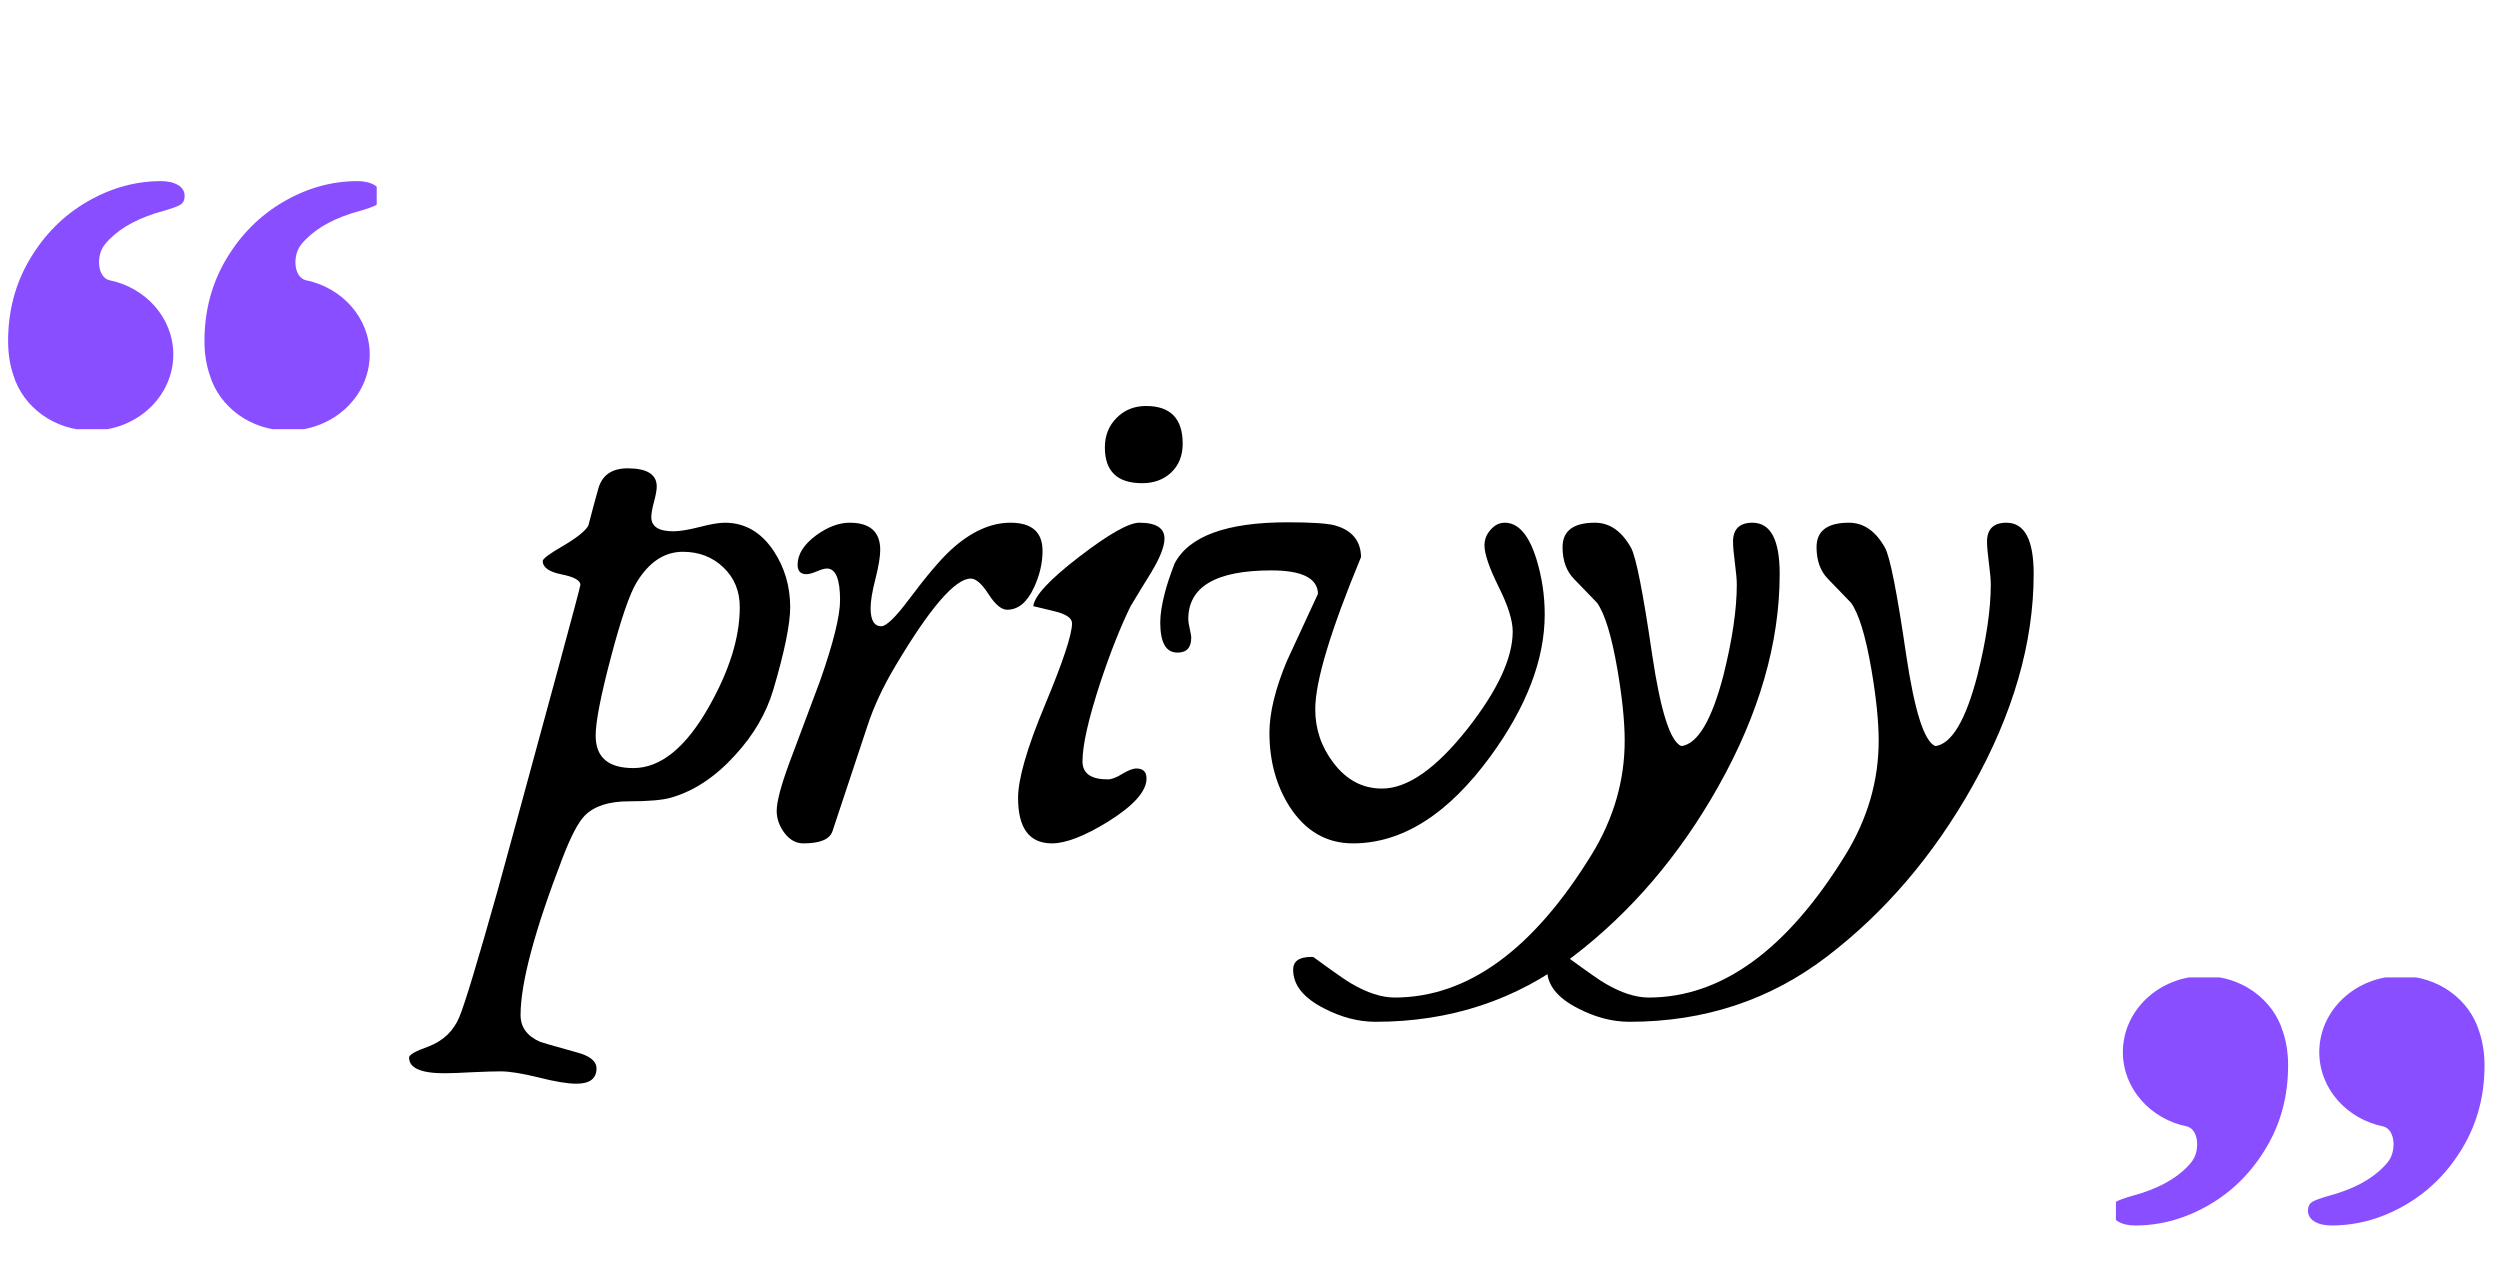 <svg xmlns="http://www.w3.org/2000/svg" xmlns:xlink="http://www.w3.org/1999/xlink" width="249" zoomAndPan="magnify" viewBox="0 0 186.75 95.25" height="127" preserveAspectRatio="xMidYMid meet" version="1.0"><defs><g/><clipPath id="0126e8b9eb"><path d="M 158.059 73.012 L 185.594 73.012 L 185.594 91.613 L 158.059 91.613 Z M 158.059 73.012 " clip-rule="nonzero"/></clipPath><clipPath id="dac39ab4b4"><path d="M 0.605 13.461 L 28.141 13.461 L 28.141 32.062 L 0.605 32.062 Z M 0.605 13.461 " clip-rule="nonzero"/></clipPath></defs><g fill="#000000" fill-opacity="1"><g transform="translate(35.652, 63)"><g><path d="M 23.375 -17.641 C 23.375 -16.379 22.957 -14.336 22.125 -11.516 C 21.602 -9.734 20.641 -8.082 19.234 -6.562 C 17.785 -4.969 16.207 -3.922 14.5 -3.422 C 13.863 -3.234 12.801 -3.141 11.312 -3.141 C 9.82 -3.141 8.723 -2.781 8.016 -2.062 C 7.535 -1.562 6.988 -0.516 6.375 1.078 C 4.281 6.516 3.234 10.43 3.234 12.828 C 3.234 13.734 3.723 14.398 4.703 14.828 C 4.723 14.848 5.629 15.109 7.422 15.609 C 8.41 15.867 8.906 16.27 8.906 16.812 C 8.906 17.57 8.406 17.953 7.406 17.953 C 6.75 17.953 5.805 17.797 4.578 17.484 C 3.348 17.18 2.406 17.031 1.75 17.031 C 1.289 17.031 0.594 17.051 -0.344 17.094 C -1.281 17.145 -1.984 17.172 -2.453 17.172 C -4.211 17.172 -5.094 16.781 -5.094 16 C -5.094 15.789 -4.609 15.516 -3.641 15.172 C -2.547 14.754 -1.781 14.023 -1.344 12.984 C -0.914 11.953 0.039 8.785 1.531 3.484 C 1.906 2.141 3.426 -3.438 6.094 -13.25 C 7.164 -17.195 7.703 -19.219 7.703 -19.312 C 7.703 -19.645 7.234 -19.906 6.297 -20.094 C 5.359 -20.281 4.891 -20.613 4.891 -21.094 C 4.891 -21.258 5.383 -21.629 6.375 -22.203 C 7.426 -22.816 8.066 -23.328 8.297 -23.734 C 8.535 -24.66 8.785 -25.586 9.047 -26.516 C 9.336 -27.516 10.066 -28.016 11.234 -28.016 C 12.68 -28.016 13.406 -27.562 13.406 -26.656 C 13.406 -26.395 13.336 -26.016 13.203 -25.516 C 13.066 -25.016 13 -24.633 13 -24.375 C 13 -23.664 13.551 -23.312 14.656 -23.312 C 15.102 -23.312 15.742 -23.414 16.578 -23.625 C 17.41 -23.844 18.051 -23.953 18.5 -23.953 C 19.988 -23.953 21.203 -23.25 22.141 -21.844 C 22.961 -20.602 23.375 -19.203 23.375 -17.641 Z M 19.609 -17.641 C 19.609 -18.848 19.203 -19.836 18.391 -20.609 C 17.578 -21.391 16.566 -21.781 15.359 -21.781 C 13.984 -21.781 12.832 -21.02 11.906 -19.5 C 11.383 -18.645 10.742 -16.781 9.984 -13.906 C 9.223 -11.031 8.844 -9.078 8.844 -8.047 C 8.844 -6.43 9.781 -5.625 11.656 -5.625 C 13.695 -5.625 15.582 -7.156 17.312 -10.219 C 18.844 -12.926 19.609 -15.398 19.609 -17.641 Z M 19.609 -17.641 "/></g></g></g><g fill="#000000" fill-opacity="1"><g transform="translate(57.128, 63)"><g><path d="M 20.75 -21.844 C 20.75 -20.938 20.535 -20.023 20.109 -19.109 C 19.598 -18.004 18.93 -17.453 18.109 -17.453 C 17.68 -17.453 17.219 -17.836 16.719 -18.609 C 16.219 -19.391 15.773 -19.781 15.391 -19.781 C 14.223 -19.781 12.348 -17.609 9.766 -13.266 C 8.836 -11.711 8.133 -10.203 7.656 -8.734 L 5.062 -0.922 C 4.863 -0.305 4.141 0 2.891 0 C 2.336 0 1.863 -0.258 1.469 -0.781 C 1.082 -1.301 0.891 -1.848 0.891 -2.422 C 0.891 -3.109 1.207 -4.312 1.844 -6.031 C 2.602 -8.07 3.363 -10.102 4.125 -12.125 C 5.125 -14.969 5.625 -16.984 5.625 -18.172 C 5.625 -19.742 5.297 -20.531 4.641 -20.531 C 4.461 -20.531 4.207 -20.457 3.875 -20.312 C 3.551 -20.176 3.297 -20.109 3.109 -20.109 C 2.672 -20.109 2.453 -20.344 2.453 -20.812 C 2.453 -21.594 2.914 -22.328 3.844 -23.016 C 4.707 -23.641 5.539 -23.953 6.344 -23.953 C 7.863 -23.953 8.625 -23.273 8.625 -21.922 C 8.625 -21.422 8.504 -20.695 8.266 -19.75 C 8.023 -18.812 7.906 -18.086 7.906 -17.578 C 7.906 -16.672 8.172 -16.219 8.703 -16.219 C 9.078 -16.219 9.766 -16.883 10.766 -18.219 C 12.098 -20 13.156 -21.242 13.938 -21.953 C 15.406 -23.285 16.879 -23.953 18.359 -23.953 C 19.953 -23.953 20.75 -23.25 20.75 -21.844 Z M 20.75 -21.844 "/></g></g></g><g fill="#000000" fill-opacity="1"><g transform="translate(75.128, 63)"><g><path d="M 13.219 -29.859 C 13.219 -28.961 12.93 -28.242 12.359 -27.703 C 11.797 -27.172 11.07 -26.906 10.188 -26.906 C 8.332 -26.906 7.406 -27.797 7.406 -29.578 C 7.406 -30.461 7.695 -31.195 8.281 -31.781 C 8.863 -32.375 9.598 -32.672 10.484 -32.672 C 12.305 -32.672 13.219 -31.734 13.219 -29.859 Z M 11.859 -22.766 C 11.859 -22.172 11.52 -21.316 10.844 -20.203 C 10.332 -19.379 9.828 -18.551 9.328 -17.719 C 8.578 -16.188 7.82 -14.281 7.062 -12 C 6.176 -9.289 5.734 -7.332 5.734 -6.125 C 5.734 -5.227 6.363 -4.781 7.625 -4.781 C 7.906 -4.781 8.266 -4.914 8.703 -5.188 C 9.148 -5.457 9.504 -5.594 9.766 -5.594 C 10.266 -5.594 10.516 -5.344 10.516 -4.844 C 10.516 -3.895 9.566 -2.828 7.672 -1.641 C 5.898 -0.547 4.492 0 3.453 0 C 1.766 0 0.922 -1.129 0.922 -3.391 C 0.922 -4.816 1.594 -7.141 2.938 -10.359 C 4.281 -13.578 4.953 -15.602 4.953 -16.438 C 4.953 -16.812 4.551 -17.102 3.75 -17.312 C 2.656 -17.57 2.094 -17.707 2.062 -17.719 C 2.133 -18.477 3.273 -19.707 5.484 -21.406 C 7.691 -23.102 9.191 -23.953 9.984 -23.953 C 11.234 -23.953 11.859 -23.555 11.859 -22.766 Z M 11.859 -22.766 "/></g></g></g><g fill="#000000" fill-opacity="1"><g transform="translate(87.093, 63)"><g><path d="M 28.297 -17.109 C 28.297 -13.754 26.953 -10.227 24.266 -6.531 C 21.086 -2.176 17.656 0 13.969 0 C 12 0 10.422 -0.914 9.234 -2.75 C 8.234 -4.332 7.734 -6.172 7.734 -8.266 C 7.734 -9.734 8.16 -11.504 9.016 -13.578 C 9.797 -15.266 10.578 -16.953 11.359 -18.641 C 11.336 -19.805 10.176 -20.391 7.875 -20.391 C 3.738 -20.391 1.672 -19.176 1.672 -16.75 C 1.672 -16.582 1.707 -16.344 1.781 -16.031 C 1.852 -15.727 1.891 -15.504 1.891 -15.359 C 1.891 -14.617 1.547 -14.25 0.859 -14.25 C 0.004 -14.25 -0.422 -15 -0.422 -16.5 C -0.422 -17.113 -0.305 -17.852 -0.078 -18.719 C 0.047 -19.227 0.285 -19.953 0.641 -20.891 C 1.711 -22.953 4.531 -23.984 9.094 -23.984 C 10.82 -23.984 11.984 -23.91 12.578 -23.766 C 13.891 -23.41 14.555 -22.617 14.578 -21.391 C 12.297 -15.891 11.156 -12.098 11.156 -10.016 C 11.156 -8.535 11.609 -7.203 12.516 -6.016 C 13.484 -4.734 14.691 -4.094 16.141 -4.094 C 18.047 -4.094 20.176 -5.582 22.531 -8.562 C 24.781 -11.426 25.906 -13.848 25.906 -15.828 C 25.906 -16.66 25.551 -17.781 24.844 -19.188 C 24.145 -20.602 23.797 -21.629 23.797 -22.266 C 23.797 -22.691 23.945 -23.078 24.25 -23.422 C 24.551 -23.773 24.906 -23.953 25.312 -23.953 C 26.332 -23.953 27.125 -23.035 27.688 -21.203 C 28.094 -19.867 28.297 -18.504 28.297 -17.109 Z M 28.297 -17.109 "/></g></g></g><g fill="#000000" fill-opacity="1"><g transform="translate(113.52, 63)"><g><path d="M 19.422 -20.141 C 19.422 -14.984 17.891 -9.68 14.828 -4.234 C 11.93 0.91 8.316 5.141 3.984 8.453 C -0.266 11.703 -5.18 13.328 -10.766 13.328 C -12.047 13.328 -13.328 12.992 -14.609 12.328 C -16.148 11.547 -16.922 10.582 -16.922 9.438 C -16.922 8.801 -16.473 8.484 -15.578 8.484 L -15.422 8.484 C -13.836 9.641 -12.891 10.301 -12.578 10.469 C -11.391 11.164 -10.312 11.516 -9.344 11.516 C -3.895 11.516 1.016 7.945 5.391 0.812 C 7.023 -1.863 7.844 -4.691 7.844 -7.672 C 7.844 -9.109 7.66 -10.891 7.297 -13.016 C 6.867 -15.504 6.363 -17.156 5.781 -17.969 C 5.77 -17.988 5.195 -18.582 4.062 -19.75 C 3.488 -20.332 3.203 -21.125 3.203 -22.125 C 3.203 -23.344 4.008 -23.953 5.625 -23.953 C 6.719 -23.953 7.613 -23.332 8.312 -22.094 C 8.688 -21.426 9.219 -18.738 9.906 -14.031 C 10.531 -9.852 11.254 -7.598 12.078 -7.266 C 13.297 -7.43 14.344 -9.191 15.219 -12.547 C 15.883 -15.203 16.219 -17.469 16.219 -19.344 C 16.219 -19.688 16.172 -20.219 16.078 -20.938 C 15.984 -21.656 15.938 -22.188 15.938 -22.531 C 15.938 -23.477 16.422 -23.953 17.391 -23.953 C 18.742 -23.953 19.422 -22.68 19.422 -20.141 Z M 19.422 -20.141 "/></g></g></g><g fill="#000000" fill-opacity="1"><g transform="translate(132.493, 63)"><g><path d="M 19.422 -20.141 C 19.422 -14.984 17.891 -9.68 14.828 -4.234 C 11.93 0.91 8.316 5.141 3.984 8.453 C -0.266 11.703 -5.18 13.328 -10.766 13.328 C -12.047 13.328 -13.328 12.992 -14.609 12.328 C -16.148 11.547 -16.922 10.582 -16.922 9.438 C -16.922 8.801 -16.473 8.484 -15.578 8.484 L -15.422 8.484 C -13.836 9.641 -12.891 10.301 -12.578 10.469 C -11.391 11.164 -10.312 11.516 -9.344 11.516 C -3.895 11.516 1.016 7.945 5.391 0.812 C 7.023 -1.863 7.844 -4.691 7.844 -7.672 C 7.844 -9.109 7.66 -10.891 7.297 -13.016 C 6.867 -15.504 6.363 -17.156 5.781 -17.969 C 5.77 -17.988 5.195 -18.582 4.062 -19.75 C 3.488 -20.332 3.203 -21.125 3.203 -22.125 C 3.203 -23.344 4.008 -23.953 5.625 -23.953 C 6.719 -23.953 7.613 -23.332 8.312 -22.094 C 8.688 -21.426 9.219 -18.738 9.906 -14.031 C 10.531 -9.852 11.254 -7.598 12.078 -7.266 C 13.297 -7.43 14.344 -9.191 15.219 -12.547 C 15.883 -15.203 16.219 -17.469 16.219 -19.344 C 16.219 -19.688 16.172 -20.219 16.078 -20.938 C 15.984 -21.656 15.938 -22.188 15.938 -22.531 C 15.938 -23.477 16.422 -23.953 17.391 -23.953 C 18.742 -23.953 19.422 -22.68 19.422 -20.141 Z M 19.422 -20.141 "/></g></g></g><g clip-path="url(#0126e8b9eb)"><path fill="#894eff" d="M 174.168 91.543 C 176.082 91.543 177.922 91.031 179.684 90.008 C 181.445 88.984 182.871 87.559 183.961 85.73 C 185.047 83.902 185.594 81.859 185.594 79.594 C 185.594 78.664 185.457 77.812 185.195 77.043 C 184.473 74.66 182.125 72.91 179.34 72.91 C 175.977 72.91 173.25 75.457 173.25 78.594 C 173.25 81.324 175.312 83.605 178.062 84.152 C 178.961 84.426 178.996 86.035 178.387 86.781 L 178.391 86.785 C 178.285 86.914 178.172 87.043 178.051 87.168 C 177.117 88.125 175.758 88.844 173.973 89.324 C 173.363 89.496 172.949 89.648 172.73 89.777 C 172.516 89.91 172.406 90.129 172.406 90.434 C 172.406 90.781 172.57 91.051 172.895 91.25 C 173.223 91.445 173.645 91.543 174.168 91.543 Z M 159.5 91.543 C 161.414 91.543 163.25 91.031 165.016 90.008 C 166.777 88.984 168.203 87.559 169.289 85.73 C 170.379 83.902 170.922 81.859 170.922 79.594 C 170.922 78.664 170.789 77.812 170.527 77.043 C 169.801 74.66 167.453 72.91 164.668 72.91 C 161.305 72.91 158.578 75.457 158.578 78.594 C 158.578 81.324 160.645 83.605 163.395 84.152 C 164.289 84.426 164.328 86.035 163.719 86.781 L 163.719 86.785 C 163.613 86.914 163.504 87.043 163.383 87.168 C 162.445 88.125 161.086 88.844 159.301 89.324 C 158.691 89.496 158.281 89.648 158.062 89.777 C 157.844 89.91 157.734 90.129 157.734 90.434 C 157.734 90.781 157.898 91.051 158.223 91.25 L 158.227 91.25 C 158.551 91.445 158.977 91.543 159.5 91.543 Z M 159.5 91.543 " fill-opacity="1" fill-rule="nonzero"/></g><g clip-path="url(#dac39ab4b4)"><path fill="#894eff" d="M 12.027 13.531 C 10.113 13.531 8.277 14.043 6.512 15.066 C 4.75 16.09 3.324 17.516 2.238 19.344 C 1.148 21.172 0.605 23.215 0.605 25.48 C 0.605 26.41 0.738 27.262 1 28.031 C 1.727 30.414 4.07 32.164 6.859 32.164 C 10.223 32.164 12.945 29.617 12.945 26.48 C 12.945 23.75 10.883 21.469 8.133 20.922 C 7.238 20.648 7.199 19.039 7.809 18.293 L 7.809 18.289 C 7.914 18.16 8.023 18.031 8.145 17.906 C 9.082 16.949 10.441 16.23 12.227 15.75 C 12.836 15.578 13.246 15.426 13.465 15.297 C 13.684 15.164 13.793 14.945 13.793 14.641 C 13.793 14.293 13.629 14.023 13.301 13.824 C 12.977 13.629 12.551 13.531 12.027 13.531 Z M 26.699 13.531 C 24.785 13.531 22.945 14.043 21.184 15.066 C 19.422 16.09 17.996 17.516 16.906 19.344 C 15.82 21.172 15.273 23.215 15.273 25.48 C 15.273 26.41 15.41 27.262 15.672 28.031 C 16.395 30.414 18.742 32.164 21.527 32.164 C 24.891 32.164 27.617 29.617 27.617 26.48 C 27.617 23.75 25.555 21.469 22.805 20.922 C 21.906 20.648 21.871 19.039 22.48 18.293 L 22.48 18.289 C 22.582 18.16 22.695 18.031 22.816 17.906 C 23.75 16.949 25.109 16.23 26.895 15.75 C 27.504 15.578 27.918 15.426 28.137 15.297 C 28.352 15.164 28.461 14.945 28.461 14.641 C 28.461 14.293 28.297 14.023 27.973 13.824 C 27.645 13.629 27.223 13.531 26.699 13.531 Z M 26.699 13.531 " fill-opacity="1" fill-rule="nonzero"/></g></svg>